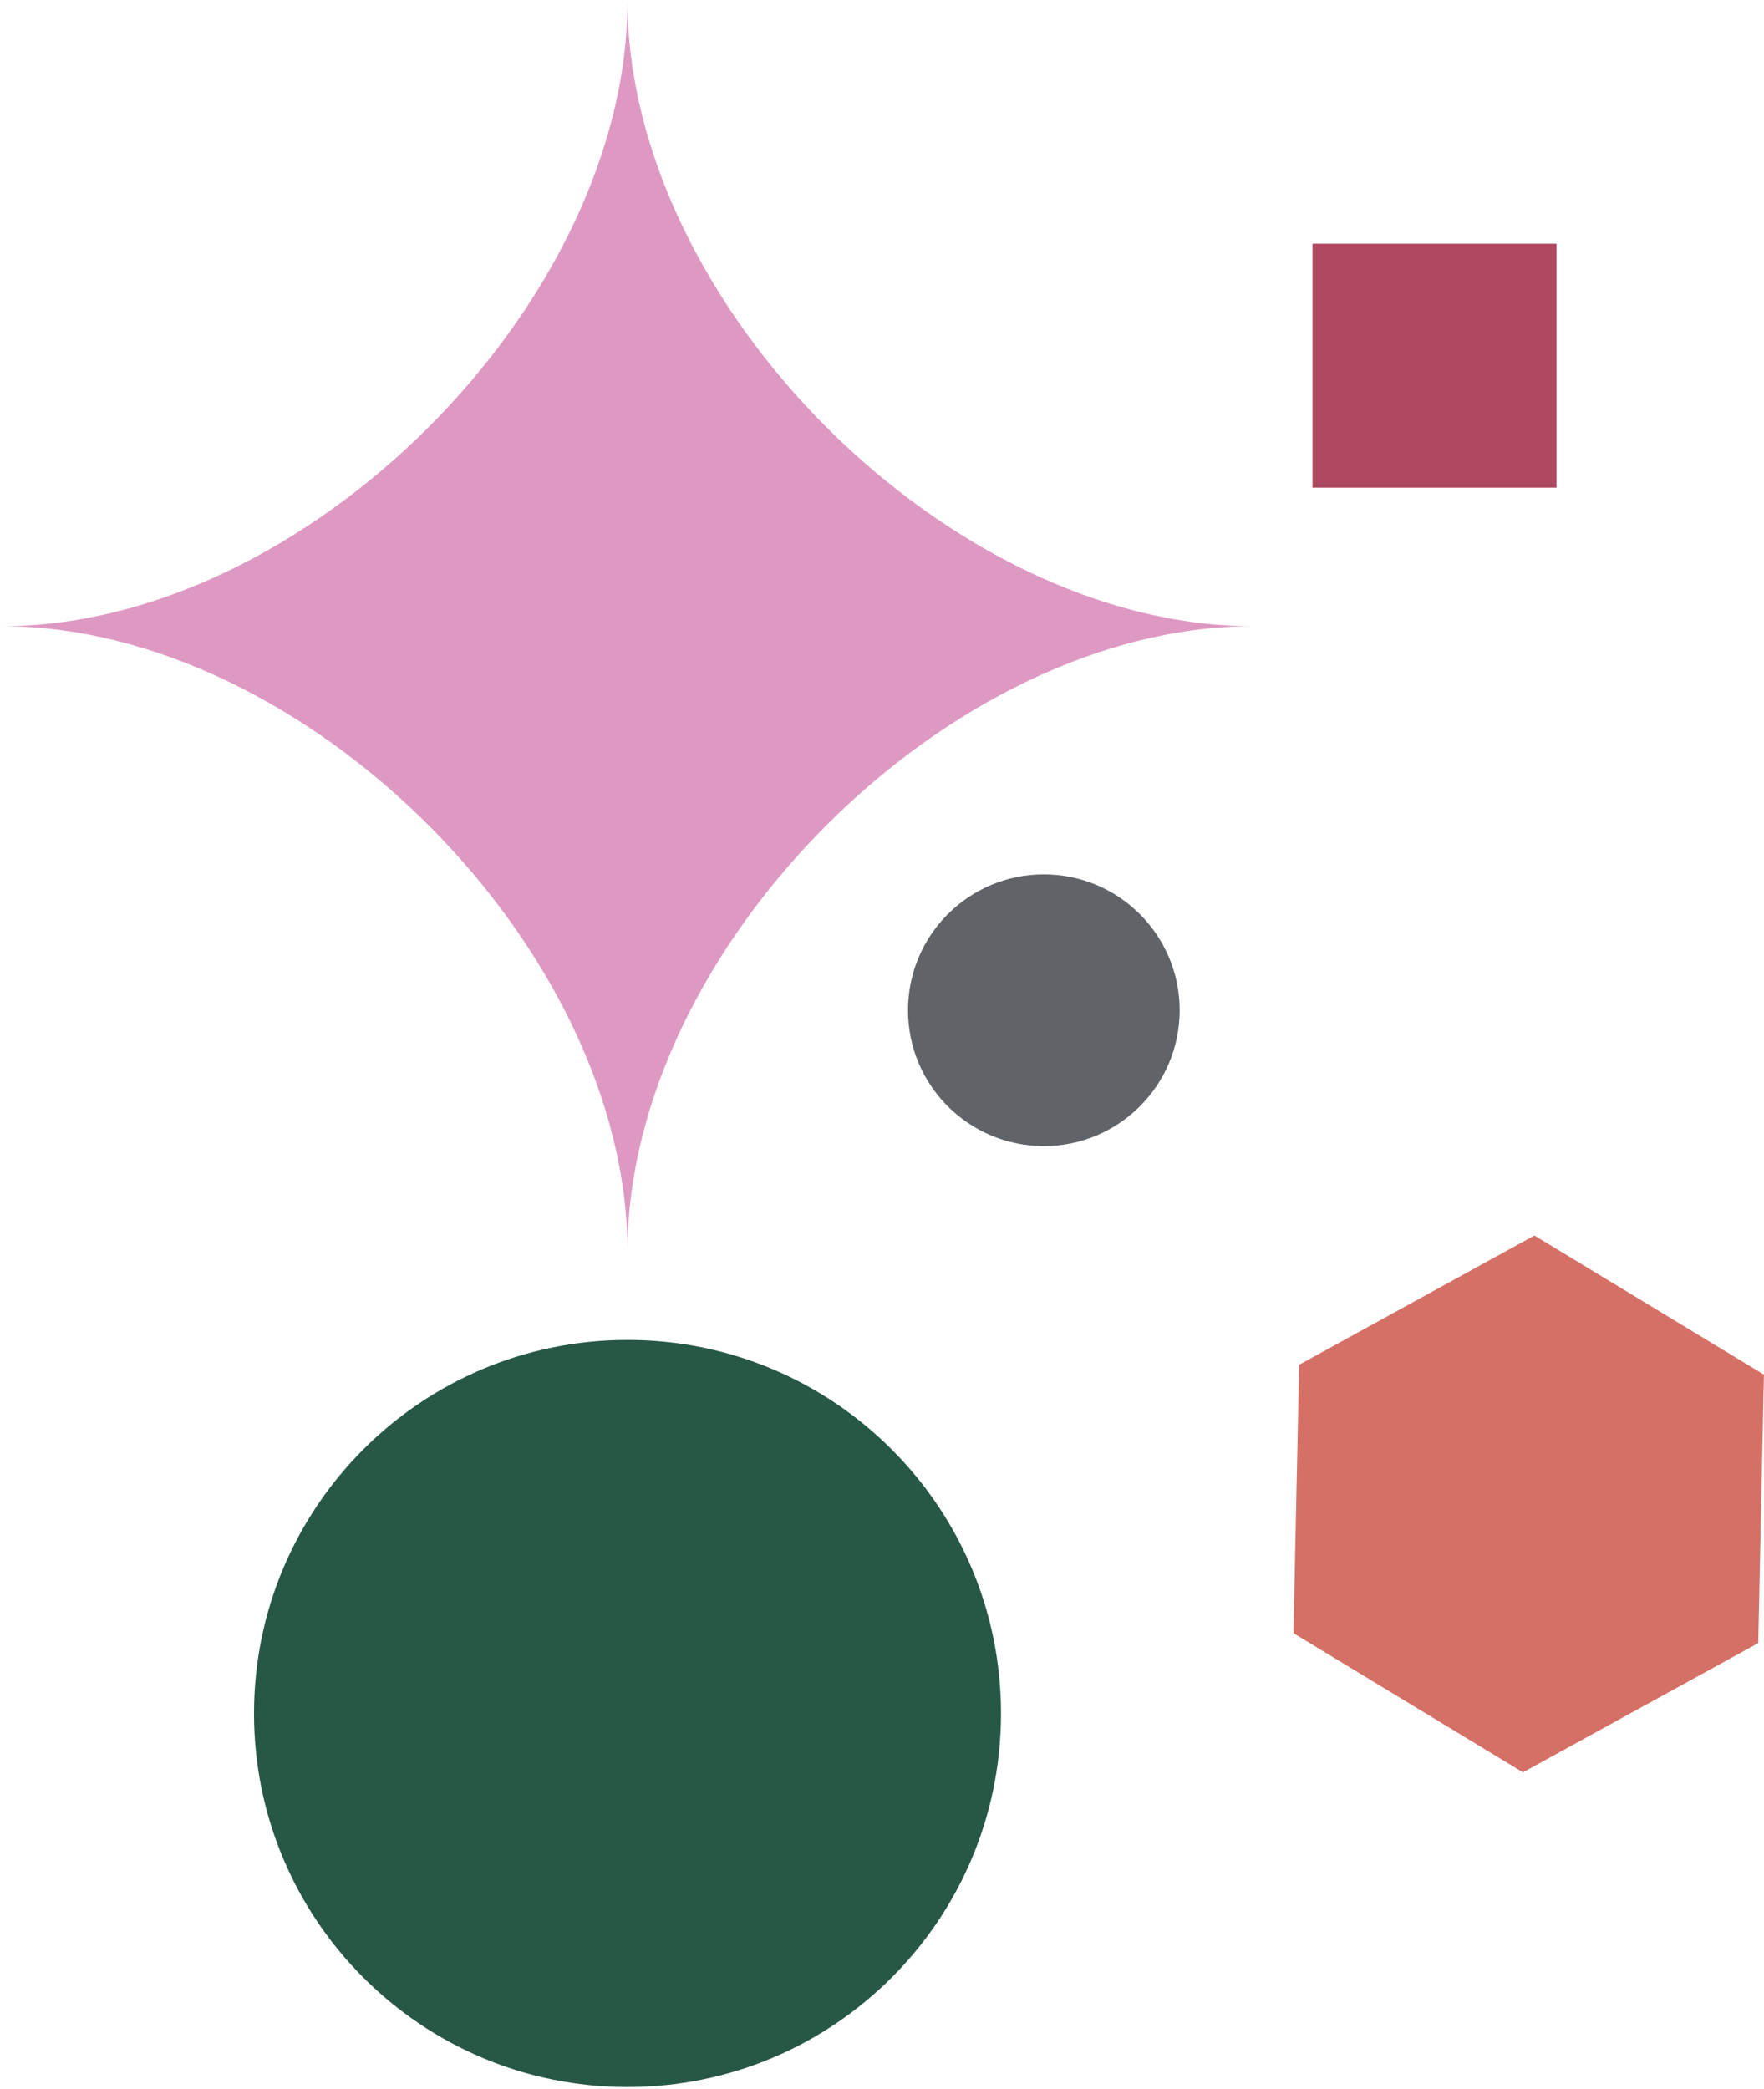 <svg width="592" height="701" viewBox="0 0 592 701" fill="none" xmlns="http://www.w3.org/2000/svg">
<path d="M210.59 700.277C279.817 700.277 335.936 644.157 335.936 574.931C335.936 505.704 279.817 449.585 210.59 449.585C141.363 449.585 85.244 505.704 85.244 574.931C85.244 644.157 141.363 700.277 210.59 700.277Z" fill="#275845"/>
<path d="M522.349 81.772H440.482V163.639H522.349V81.772Z" fill="#AE495F"/>
<path d="M210.59 419.972C210.59 318.225 318.696 210.119 420.442 210.119C318.696 210.119 210.59 102.013 210.59 0.267C210.59 102.013 102.484 210.119 0.738 210.119C102.484 210.119 210.59 318.225 210.59 419.972Z" fill="#DE99C3"/>
<path d="M434.082 547.984L436.002 457.918L514.948 414.559L591.988 461.238L590.068 551.305L511.108 594.678L434.082 547.984Z" fill="#D57066"/>
<path d="M350.309 384.558C375.486 384.558 395.896 364.148 395.896 338.972C395.896 313.795 375.486 293.385 350.309 293.385C325.133 293.385 304.723 313.795 304.723 338.972C304.723 364.148 325.133 384.558 350.309 384.558Z" fill="#606468"/>
</svg>
